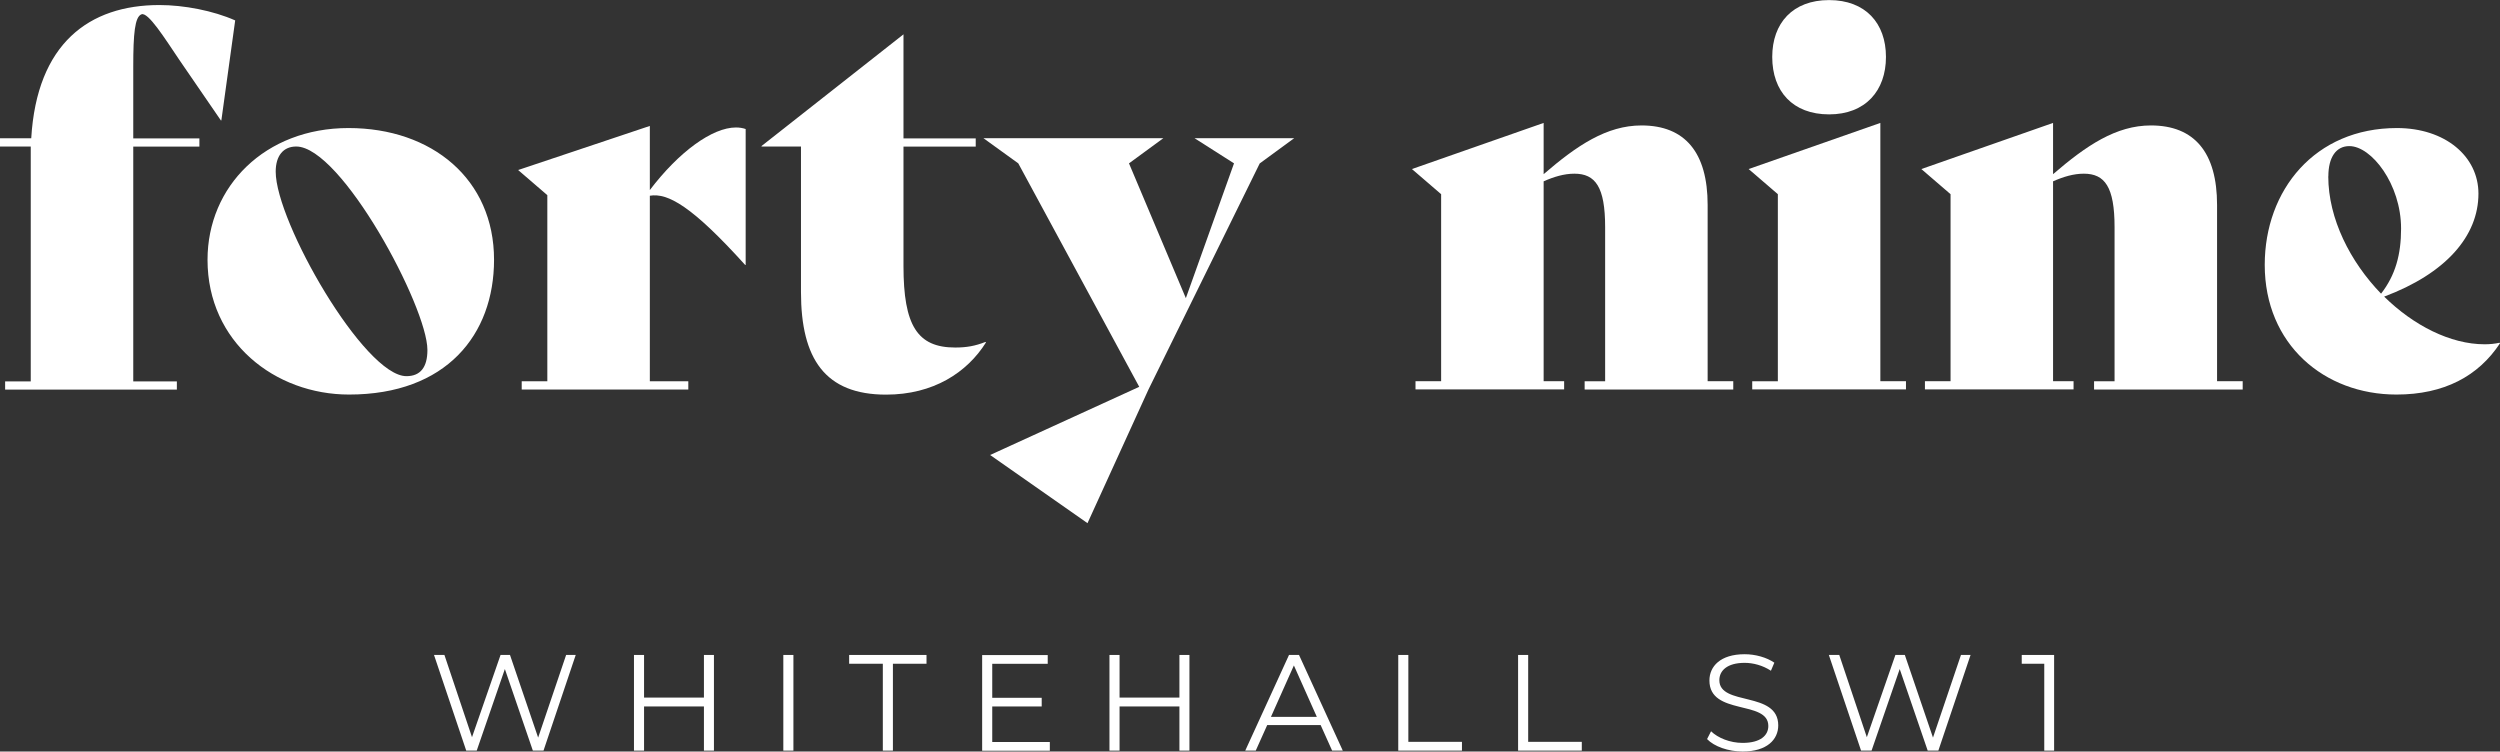 
<svg xmlns="http://www.w3.org/2000/svg" viewBox="0 0 307.31 92.38">
  <rect x="0" y="0" width="307.31" height="92.38" fill="#333333" stroke="none"/>
  <g id="Layer_1" data-name="Layer 1"/>
  <g id="Layer_2" data-name="Layer 2">
    <g id="Layer_1-2" data-name="Layer 1">
      <path d="M28.91,2.51l-1.7,12.29h-.06l-5.1-7.43c-1.83-2.71-3.84-5.92-4.66-5.61s-1.01,2.39-1.01,6.43v8.82h8.13v1.01h-8.13v28.86h5.36v1.01H.63v-1.01H3.78V18.01H0v-1.01H3.84C4.53,5.34,10.96,.62,19.59,.62c3.02,0,6.62,.69,9.32,1.89Z" style="fill: #fff;"/>
      <path d="M25.51,31.93c0-9.01,7.06-16.19,17.33-16.19s17.89,6.3,17.89,16.19c0,9.2-5.86,16.57-17.83,16.57-9.07,0-17.39-6.43-17.39-16.57Zm27.03,11.09c0-5.29-10.58-25.01-16.13-25.01-1.58,0-2.52,1.13-2.52,3.09,0,6.17,10.9,25.14,16.07,25.14,1.7,0,2.58-1.07,2.58-3.21h0Z" style="fill: #fff;"/>
      <path d="M91.66,15.87v16.7h-.06c-6.55-7.25-9.51-8.88-11.72-8.51v22.81h4.73v1.01h-20.48v-1.01h3.15V23.99l-3.59-3.09,16.19-5.42v7.88c3.59-4.72,7.69-7.69,10.58-7.69,.44,0,.82,.06,1.2,.19h0Z" style="fill: #fff;"/>
      <path d="M121.21,42.08c-2.33,3.72-6.49,6.43-12.29,6.43-7.5,0-10.46-4.41-10.46-12.6V18.01h-4.85v-.06l17.45-13.73v12.79h8.88v1.01h-8.88v14.68c0,7.31,1.7,10.02,6.36,10.02,1.39,0,2.46-.19,3.72-.69l.06,.06h.01Z" style="fill: #fff;"/>
      <path d="M159.07,17l-4.22,3.09-13.67,27.78-7.5,16.44-11.97-8.38,18.33-8.38-14.87-27.47-4.28-3.09h22.11l-4.22,3.09,6.99,16.57,5.92-16.57-4.85-3.09h12.23Z" style="fill: #fff;"/>
      <path d="M213.06,46.87v1.01h-18.27v-1.01h2.52V27.9c0-4.92-1.2-6.55-3.78-6.55-1.26,0-2.52,.38-3.78,.94v24.57h2.52v1.01h-18.27v-1.01h3.15V23.87l-3.59-3.09,16.19-5.67v6.3c4.09-3.53,7.75-5.99,12.03-5.99,5.36,0,8.13,3.34,8.13,9.77v21.67h3.15Z" style="fill: #fff;"/>
      <path d="M215.39,46.87h3.15V23.87l-3.59-3.09,16.19-5.67v31.75h3.15v1.01h-18.9v-1.01h0Zm2.46-39.87c0-4.16,2.52-6.99,6.99-6.99s6.99,2.84,6.99,6.99-2.52,7.06-6.99,7.06-6.99-2.83-6.99-7.06Z" style="fill: #fff;"/>
      <path d="M275.68,46.87v1.01h-18.27v-1.01h2.52V27.9c0-4.92-1.2-6.55-3.78-6.55-1.26,0-2.52,.38-3.78,.94v24.57h2.52v1.01h-18.27v-1.01h3.15V23.87l-3.59-3.09,16.19-5.67v6.3c4.1-3.53,7.75-5.99,12.03-5.99,5.36,0,8.13,3.34,8.13,9.77v21.67h3.15Z" style="fill: #fff;"/>
      <path d="M307.31,42.2c-2.65,4.03-6.87,6.3-12.73,6.3-8.88,0-16.19-6.17-16.19-15.94,0-9.2,6.17-16.82,16.25-16.82,5.92,0,10.02,3.47,10.02,8.06,0,5.23-4.03,9.83-11.59,12.66,3.59,3.53,8.13,5.86,12.35,5.86,.63,0,1.26-.06,1.83-.19l.06,.06h0Zm-21.11-20.53c0,5.23,2.71,10.52,6.49,14.43,1.76-2.27,2.46-4.79,2.46-8,0-5.48-3.65-10.14-6.36-10.14-1.64,0-2.58,1.39-2.58,3.72h-.01Z" style="fill: #fff;"/>
      <path d="M70.77,80.51l-3.96,11.76h-1.31l-3.44-10.03-3.46,10.03h-1.29l-3.96-11.76h1.28l3.39,10.11,3.51-10.11h1.16l3.46,10.16,3.44-10.16h1.18Z" style="fill: #fff;"/>
      <path d="M87.76,80.51v11.76h-1.23v-5.43h-7.36v5.43h-1.24v-11.76h1.24v5.24h7.36v-5.24h1.23Z" style="fill: #fff;"/>
      <path d="M96.29,80.51h1.24v11.76h-1.24v-11.76Z" style="fill: #fff;"/>
      <path d="M108.51,81.59h-4.13v-1.08h9.51v1.08h-4.13v10.68h-1.24v-10.68h0Z" style="fill: #fff;"/>
      <path d="M129.05,91.2v1.08h-8.32v-11.76h8.06v1.08h-6.82v4.18h6.08v1.06h-6.08v4.37h7.08Z" style="fill: #fff;"/>
      <path d="M146.21,80.51v11.76h-1.23v-5.43h-7.36v5.43h-1.24v-11.76h1.24v5.24h7.36v-5.24h1.23Z" style="fill: #fff;"/>
      <path d="M162.32,89.13h-6.55l-1.41,3.14h-1.29l5.38-11.76h1.23l5.38,11.76h-1.31l-1.41-3.14h-.02Zm-.45-1.01l-2.82-6.32-2.82,6.32h5.64Z" style="fill: #fff;"/>
      <path d="M171.88,80.51h1.24v10.68h6.59v1.08h-7.83v-11.76Z" style="fill: #fff;"/>
      <path d="M186.61,80.51h1.24v10.68h6.59v1.08h-7.83v-11.76Z" style="fill: #fff;"/>
      <path d="M209.84,90.85l.49-.96c.84,.82,2.33,1.43,3.88,1.43,2.2,0,3.16-.92,3.16-2.08,0-3.23-7.24-1.24-7.24-5.59,0-1.73,1.34-3.23,4.33-3.23,1.33,0,2.7,.39,3.65,1.04l-.42,.99c-1.01-.66-2.18-.97-3.23-.97-2.15,0-3.11,.96-3.11,2.13,0,3.23,7.24,1.28,7.24,5.56,0,1.73-1.38,3.21-4.38,3.21-1.76,0-3.5-.62-4.37-1.53h0Z" style="fill: #fff;"/>
      <path d="M242.23,80.51l-3.96,11.76h-1.31l-3.44-10.03-3.46,10.03h-1.29l-3.96-11.76h1.28l3.39,10.11,3.51-10.11h1.16l3.46,10.16,3.44-10.16h1.18Z" style="fill: #fff;"/>
      <path d="M252.5,80.51v11.76h-1.21v-10.68h-2.77v-1.08h3.98Z" style="fill: #fff;"/>
    </g>
  </g>
</svg>
